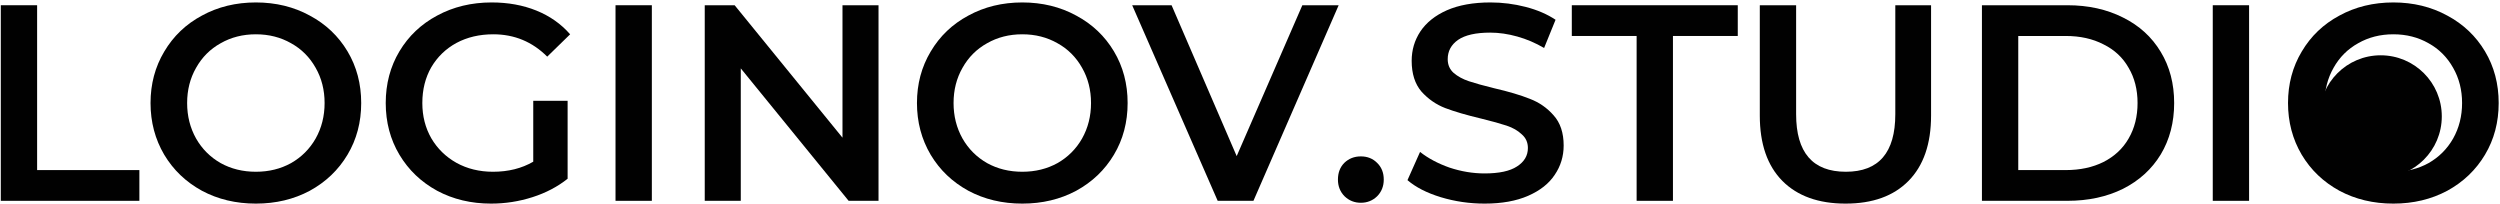 <?xml version="1.0" encoding="UTF-8"?> <svg xmlns="http://www.w3.org/2000/svg" width="859" height="70" viewBox="0 0 859 70" fill="none"><path d="M0.274 1.8H12.754V58.44H47.89V69H0.274V1.8Z" fill="#010101"></path><path d="M87.916 69.96C81.068 69.96 74.892 68.488 69.388 65.544C63.884 62.536 59.564 58.408 56.428 53.16C53.292 47.848 51.724 41.928 51.724 35.4C51.724 28.872 53.292 22.984 56.428 17.736C59.564 12.424 63.884 8.296 69.388 5.352C74.892 2.344 81.068 0.84 87.916 0.84C94.764 0.84 100.94 2.344 106.444 5.352C111.948 8.296 116.268 12.392 119.404 17.64C122.54 22.888 124.108 28.808 124.108 35.4C124.108 41.992 122.54 47.912 119.404 53.16C116.268 58.408 111.948 62.536 106.444 65.544C100.94 68.488 94.764 69.96 87.916 69.96ZM87.916 59.016C92.396 59.016 96.428 58.024 100.012 56.04C103.596 53.992 106.412 51.176 108.46 47.592C110.508 43.944 111.532 39.88 111.532 35.4C111.532 30.92 110.508 26.888 108.46 23.304C106.412 19.656 103.596 16.84 100.012 14.856C96.428 12.808 92.396 11.784 87.916 11.784C83.436 11.784 79.404 12.808 75.82 14.856C72.236 16.84 69.42 19.656 67.372 23.304C65.324 26.888 64.3 30.92 64.3 35.4C64.3 39.88 65.324 43.944 67.372 47.592C69.42 51.176 72.236 53.992 75.82 56.04C79.404 58.024 83.436 59.016 87.916 59.016Z" fill="#010101"></path><path d="M183.225 34.632H195.033V61.416C191.577 64.168 187.545 66.28 182.937 67.752C178.329 69.224 173.593 69.96 168.729 69.96C161.881 69.96 155.705 68.488 150.201 65.544C144.697 62.536 140.377 58.408 137.241 53.16C134.105 47.912 132.537 41.992 132.537 35.4C132.537 28.808 134.105 22.888 137.241 17.64C140.377 12.392 144.697 8.296 150.201 5.352C155.769 2.344 162.009 0.84 168.921 0.84C174.553 0.84 179.673 1.768 184.281 3.624C188.889 5.48 192.761 8.2 195.897 11.784L188.025 19.464C182.905 14.344 176.729 11.784 169.497 11.784C164.761 11.784 160.537 12.776 156.825 14.76C153.177 16.744 150.297 19.528 148.185 23.112C146.137 26.696 145.113 30.792 145.113 35.4C145.113 39.88 146.137 43.912 148.185 47.496C150.297 51.08 153.177 53.896 156.825 55.944C160.537 57.992 164.729 59.016 169.401 59.016C174.649 59.016 179.257 57.864 183.225 55.56V34.632Z" fill="#010101"></path><path d="M211.493 1.8H223.973V69H211.493V1.8Z" fill="#010101"></path><path d="M301.861 1.8V69H291.589L254.533 23.496V69H242.149V1.8H252.421L289.477 47.304V1.8H301.861Z" fill="#010101"></path><path d="M351.26 69.96C344.412 69.96 338.236 68.488 332.732 65.544C327.228 62.536 322.908 58.408 319.772 53.16C316.636 47.848 315.068 41.928 315.068 35.4C315.068 28.872 316.636 22.984 319.772 17.736C322.908 12.424 327.228 8.296 332.732 5.352C338.236 2.344 344.412 0.84 351.26 0.84C358.108 0.84 364.284 2.344 369.788 5.352C375.292 8.296 379.612 12.392 382.748 17.64C385.884 22.888 387.452 28.808 387.452 35.4C387.452 41.992 385.884 47.912 382.748 53.16C379.612 58.408 375.292 62.536 369.788 65.544C364.284 68.488 358.108 69.96 351.26 69.96ZM351.26 59.016C355.74 59.016 359.772 58.024 363.356 56.04C366.94 53.992 369.756 51.176 371.804 47.592C373.852 43.944 374.876 39.88 374.876 35.4C374.876 30.92 373.852 26.888 371.804 23.304C369.756 19.656 366.94 16.84 363.356 14.856C359.772 12.808 355.74 11.784 351.26 11.784C346.78 11.784 342.748 12.808 339.164 14.856C335.58 16.84 332.764 19.656 330.716 23.304C328.668 26.888 327.644 30.92 327.644 35.4C327.644 39.88 328.668 43.944 330.716 47.592C332.764 51.176 335.58 53.992 339.164 56.04C342.748 58.024 346.78 59.016 351.26 59.016Z" fill="#010101"></path><path d="M459.964 1.8L430.684 69H418.396L389.02 1.8H402.556L424.924 53.64L447.484 1.8H459.964Z" fill="#010101"></path><path d="M467.587 69.672C465.411 69.672 463.555 68.936 462.019 67.464C460.483 65.928 459.715 64.008 459.715 61.704C459.715 59.336 460.451 57.416 461.923 55.944C463.459 54.472 465.347 53.736 467.587 53.736C469.827 53.736 471.683 54.472 473.155 55.944C474.691 57.416 475.459 59.336 475.459 61.704C475.459 64.008 474.691 65.928 473.155 67.464C471.619 68.936 469.763 69.672 467.587 69.672Z" fill="#010101"></path><path d="M510.106 69.96C504.922 69.96 499.898 69.224 495.034 67.752C490.234 66.28 486.426 64.328 483.61 61.896L487.93 52.2C490.682 54.376 494.042 56.168 498.01 57.576C502.042 58.92 506.074 59.592 510.106 59.592C515.098 59.592 518.81 58.792 521.242 57.192C523.738 55.592 524.986 53.48 524.986 50.856C524.986 48.936 524.282 47.368 522.874 46.152C521.53 44.872 519.802 43.88 517.69 43.176C515.578 42.472 512.698 41.672 509.05 40.776C503.93 39.56 499.77 38.344 496.57 37.128C493.434 35.912 490.714 34.024 488.41 31.464C486.17 28.84 485.05 25.32 485.05 20.904C485.05 17.192 486.042 13.832 488.026 10.824C490.074 7.752 493.114 5.32 497.146 3.528C501.242 1.736 506.234 0.84 512.122 0.84C516.218 0.84 520.25 1.352 524.218 2.376C528.186 3.4 531.61 4.872 534.49 6.792L530.554 16.488C527.61 14.76 524.538 13.448 521.338 12.552C518.138 11.656 515.034 11.208 512.026 11.208C507.098 11.208 503.418 12.04 500.986 13.704C498.618 15.368 497.434 17.576 497.434 20.328C497.434 22.248 498.106 23.816 499.45 25.032C500.858 26.248 502.618 27.208 504.73 27.912C506.842 28.616 509.722 29.416 513.37 30.312C518.362 31.464 522.458 32.68 525.658 33.96C528.858 35.176 531.578 37.064 533.818 39.624C536.122 42.184 537.274 45.64 537.274 49.992C537.274 53.704 536.25 57.064 534.202 60.072C532.218 63.08 529.178 65.48 525.082 67.272C520.986 69.064 515.994 69.96 510.106 69.96Z" fill="#010101"></path><path d="M562.344 12.36H540.072V1.8H597.096V12.36H574.824V69H562.344V12.36Z" fill="#010101"></path><path d="M634.139 69.96C624.859 69.96 617.627 67.368 612.443 62.184C607.259 56.936 604.667 49.448 604.667 39.72V1.8H617.147V39.24C617.147 52.424 622.843 59.016 634.235 59.016C645.563 59.016 651.227 52.424 651.227 39.24V1.8H663.515V39.72C663.515 49.448 660.923 56.936 655.739 62.184C650.619 67.368 643.419 69.96 634.139 69.96Z" fill="#010101"></path><path d="M680.993 1.8H710.369C717.537 1.8 723.905 3.208 729.473 6.024C735.041 8.776 739.361 12.712 742.433 17.832C745.505 22.888 747.041 28.744 747.041 35.4C747.041 42.056 745.505 47.944 742.433 53.064C739.361 58.12 735.041 62.056 729.473 64.872C723.905 67.624 717.537 69 710.369 69H680.993V1.8ZM709.793 58.44C714.721 58.44 719.041 57.512 722.753 55.656C726.529 53.736 729.409 51.048 731.393 47.592C733.441 44.072 734.465 40.008 734.465 35.4C734.465 30.792 733.441 26.76 731.393 23.304C729.409 19.784 726.529 17.096 722.753 15.24C719.041 13.32 714.721 12.36 709.793 12.36H693.473V58.44H709.793Z" fill="#010101"></path><path d="M760.305 1.8H772.785V69H760.305V1.8Z" fill="#010101"></path><path d="M822.354 69.96C815.506 69.96 809.33 68.488 803.826 65.544C798.322 62.536 794.002 58.408 790.866 53.16C787.73 47.848 786.162 41.928 786.162 35.4C786.162 28.872 787.73 22.984 790.866 17.736C794.002 12.424 798.322 8.296 803.826 5.352C809.33 2.344 815.506 0.84 822.354 0.84C829.202 0.84 835.378 2.344 840.882 5.352C846.386 8.296 850.706 12.392 853.842 17.64C856.978 22.888 858.546 28.808 858.546 35.4C858.546 41.992 856.978 47.912 853.842 53.16C850.706 58.408 846.386 62.536 840.882 65.544C835.378 68.488 829.202 69.96 822.354 69.96ZM822.354 59.016C826.834 59.016 830.866 58.024 834.45 56.04C838.034 53.992 840.85 51.176 842.898 47.592C844.946 43.944 845.97 39.88 845.97 35.4C845.97 30.92 844.946 26.888 842.898 23.304C840.85 19.656 838.034 16.84 834.45 14.856C830.866 12.808 826.834 11.784 822.354 11.784C817.874 11.784 813.842 12.808 810.258 14.856C806.674 16.84 803.858 19.656 801.81 23.304C799.762 26.888 798.738 30.92 798.738 35.4C798.738 39.88 799.762 43.944 801.81 47.592C803.858 51.176 806.674 53.992 810.258 56.04C813.842 58.024 817.874 59.016 822.354 59.016Z" fill="#010101"></path><path d="M839 40C839 51.598 829.598 61 818 61C806.402 61 797 51.598 797 40C797 28.402 806.402 19 818 19C829.598 19 839 28.402 839 40Z" fill="#010101"></path></svg> 